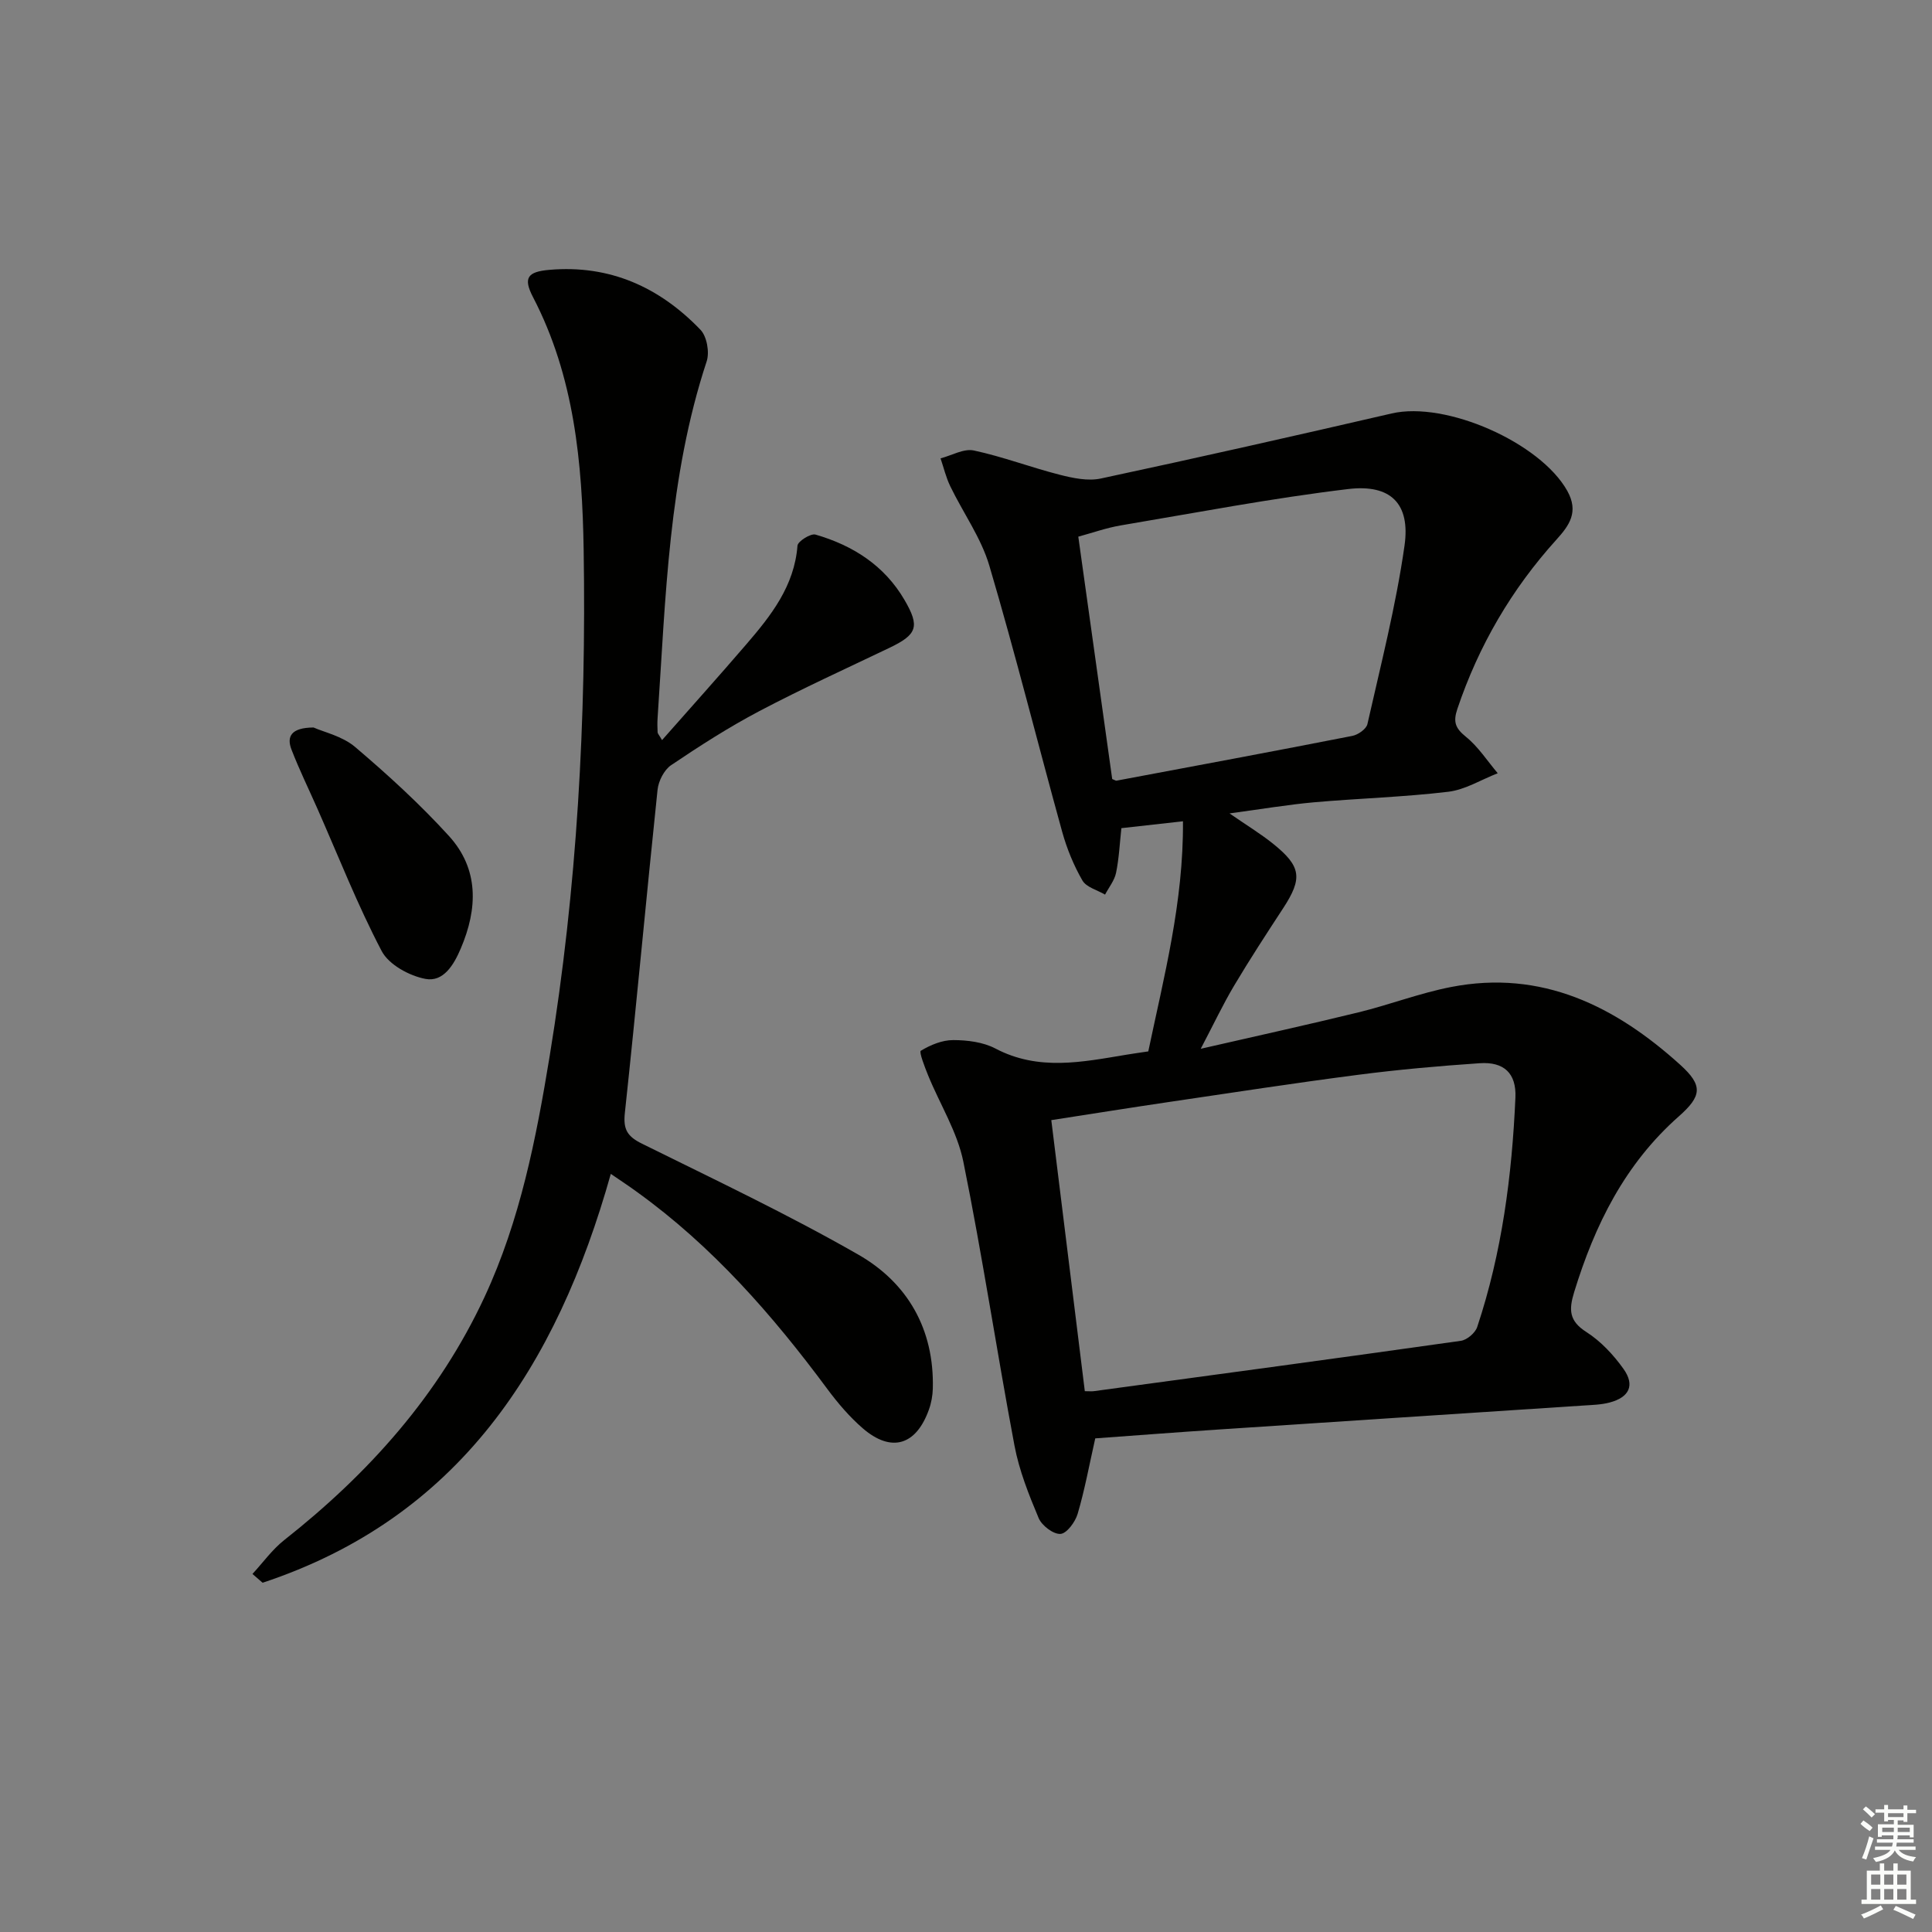 <svg enable-background="new 0 0 400 400" viewBox="0 0 400 400" xmlns="http://www.w3.org/2000/svg"><rect x="0" y="0" width="400" height="400" fill="#808080" stroke="none"/><g fill="#010100"><path d="m226.76 297.8c-1.28 5.69-2.2 10.75-3.65 15.64-.5 1.68-2.26 4.07-3.56 4.14-1.48.09-3.86-1.73-4.51-3.28-2.04-4.85-4.03-9.85-5-14.99-3.69-19.57-6.63-39.28-10.59-58.79-1.25-6.18-4.84-11.87-7.27-17.82-.71-1.73-1.93-4.91-1.54-5.15 1.99-1.2 4.43-2.22 6.71-2.21 2.93 0 6.19.41 8.73 1.74 8.94 4.71 17.99 2.8 27.11 1.29 1.31-.22 2.62-.4 4.55-.69 3.23-15.41 7.31-30.9 7.18-47.64-4.48.5-8.37.93-12.75 1.42-.34 3.09-.48 6.21-1.1 9.24-.33 1.6-1.49 3.02-2.28 4.52-1.61-.95-3.88-1.52-4.69-2.93-1.8-3.12-3.21-6.57-4.18-10.05-5.08-18.36-9.69-36.86-15.09-55.13-1.7-5.76-5.42-10.92-8.08-16.42-.89-1.83-1.36-3.86-2.02-5.79 2.31-.6 4.81-2.08 6.9-1.63 5.99 1.28 11.77 3.49 17.72 5.01 2.76.7 5.88 1.37 8.57.79 20.11-4.3 40.18-8.84 60.22-13.47 11.25-2.6 30.77 6.05 36.35 16.03 2.43 4.36.42 7.15-2.25 10.1-9.27 10.25-16.09 21.92-20.51 35.04-.91 2.71-.42 4 1.78 5.78 2.56 2.07 4.42 4.99 6.58 7.54-3.42 1.33-6.74 3.42-10.27 3.84-9.23 1.1-18.55 1.36-27.81 2.18-5.44.49-10.85 1.41-17.45 2.3 3.52 2.43 6.38 4.17 8.97 6.24 5.91 4.74 6.19 7.18 2.12 13.41-3.46 5.29-6.91 10.58-10.14 16.01-2.28 3.83-4.19 7.88-6.91 13.07 11.56-2.65 22.13-4.97 32.64-7.54 6.44-1.57 12.7-3.99 19.18-5.25 18.78-3.66 34.05 3.98 47.46 16.11 4.74 4.29 4.48 6.46-.33 10.7-11.15 9.86-17.37 22.45-21.64 36.37-1.12 3.66-1.06 5.96 2.53 8.25 2.99 1.91 5.61 4.72 7.69 7.64 2.41 3.39 1.2 5.88-2.89 6.96-1.74.46-3.6.5-5.41.62-25.21 1.66-50.42 3.29-75.62 4.97-8.6.57-17.18 1.23-25.45 1.83zm-2.16-9.77c.94 0 1.43.06 1.91-.01 25.32-3.43 50.65-6.84 75.95-10.42 1.27-.18 2.98-1.64 3.38-2.86 5.13-15.4 7.2-31.36 7.91-47.5.22-5.03-2.37-7.46-7.41-7.11-8.43.57-16.87 1.32-25.25 2.41-12.99 1.68-25.94 3.68-38.9 5.59-8 1.18-15.98 2.46-24.53 3.78 2.34 18.91 4.62 37.32 6.94 56.12zm5.67-126.74c.58.23.74.36.88.34 16.28-3.05 32.57-6.08 48.83-9.27 1.19-.23 2.9-1.42 3.13-2.45 2.77-12.27 5.91-24.51 7.68-36.94 1.24-8.68-2.84-12.77-11.65-11.72-15.78 1.89-31.42 4.89-47.1 7.53-3 .51-5.9 1.55-8.79 2.33 2.42 17.3 4.73 33.85 7.02 50.18z"/><path d="m126.46 243.04c-11.23 39.93-31.52 71.21-72.09 84.65-.7-.61-1.4-1.21-2.1-1.82 2.17-2.35 4.08-5.04 6.56-7 17.5-13.8 32.04-30.01 41.51-50.39 7.35-15.82 10.67-32.78 13.46-49.81 5.69-34.71 7.6-69.73 7.04-104.86-.29-17.97-1.93-35.85-10.48-52.28-2.1-4.03-1.12-5.27 3.37-5.66 12.51-1.09 22.81 3.58 31.29 12.4 1.33 1.38 1.91 4.65 1.29 6.54-7.92 24-8.48 48.97-10.16 73.81-.07.99-.05 2 0 2.99.01.27.28.52.92 1.62 5.95-6.74 11.76-13.22 17.43-19.81 5.12-5.95 9.96-12.06 10.61-20.44.07-.91 2.74-2.59 3.73-2.3 7.73 2.24 14.25 6.38 18.42 13.52 3.24 5.55 2.64 7.18-3.16 9.95-8.98 4.3-18.06 8.43-26.87 13.07-6.31 3.32-12.35 7.2-18.27 11.19-1.46.98-2.63 3.29-2.82 5.1-2.34 22.29-4.37 44.62-6.77 66.91-.38 3.48.56 4.89 3.57 6.38 15.02 7.43 30.2 14.62 44.72 22.93 10.25 5.86 15.78 15.47 15.47 27.75-.04 1.46-.31 2.99-.81 4.37-2.65 7.42-7.79 8.96-13.69 3.87-2.74-2.37-5.16-5.21-7.33-8.13-11.35-15.33-23.8-29.55-39.38-40.78-1.56-1.15-3.22-2.24-5.46-3.77z"/><path d="m64.92 150.62c2.13.96 5.97 1.79 8.61 4.04 6.79 5.77 13.42 11.83 19.41 18.41 6.25 6.87 5.98 15.04 2.46 23.3-1.45 3.42-3.61 7-7.32 6.3-3.33-.63-7.57-2.94-9.05-5.75-5-9.52-8.94-19.59-13.29-29.44-1.8-4.08-3.77-8.1-5.38-12.26-1.06-2.72-.11-4.57 4.56-4.6z"/></g><path d="m385.2 377.6.6-.7c.6.4 1.3.9 1.9 1.5l-.6.7c-.8-.5-1.4-1-1.9-1.5zm.3 7.1c.6-1.4 1.1-2.9 1.5-4.5.3.1.6.3.9.4-.5 1.4-1 2.9-1.5 4.4zm.2-10.1.6-.6c.7.5 1.3 1.1 1.9 1.6l-.7.7c-.6-.6-1.2-1.2-1.8-1.7zm8.4-.8h.8v.9h1.8v.7h-1.8v1.8h-.8v-.3h-1.2v.9h3.3v2.6h-.8v-.4h-2.5c0 .3 0 .6-.1.8h3.4v.7h-3.5c0 .3-.1.6-.1.8h4v.7h-3.5c.7.9 1.9 1.3 3.6 1.5-.2.2-.4.5-.6.9-1.9-.3-3.2-1.1-3.8-2.3-.5 1.1-1.8 2-3.9 2.4-.2-.3-.4-.5-.6-.8 1.9-.4 3.1-.9 3.6-1.7h-3.2v-.7h3.5c.1-.2.1-.5.2-.8h-3.3v-.7h3.4c0-.2 0-.5 0-.8h-2.4v.3h-.8v-2.6h3.3v-.9h-1.2v.3h-.8v-1.8h-1.8v-.7h1.8v-.9h.8v.9h3.2zm-4.4 5.5h2.4c0-.3 0-.6 0-.9h-2.4zm1.2-3.1h3.2v-.8h-3.2zm4.4 2.2h-2.4v.9h2.5v-.9z" fill="#fbfcfa"/><path d="m389.2 385.8h.9v1.5h1.9v-1.5h.9v1.5h2.7v6h1.1v.9h-11.3v-.9h1.1v-6h2.7zm.2 8.7.5.8c-1.2.6-2.5 1.3-4 1.9-.2-.3-.3-.6-.6-.8 1.6-.6 3-1.3 4.1-1.9zm-2-4.3h1.9v-2.1h-1.9zm0 3.1h1.9v-2.2h-1.9zm2.7-3.1h1.9v-2.1h-1.9zm0 3.1h1.9v-2.2h-1.9zm2.4 1.3c1.4.6 2.7 1.2 4.1 1.8l-.5.9c-1.5-.7-2.8-1.4-4.1-1.9zm2.2-6.5h-1.9v2.1h1.9zm-1.9 5.2h1.9v-2.2h-1.9z" fill="#fbfcfa"/></svg>